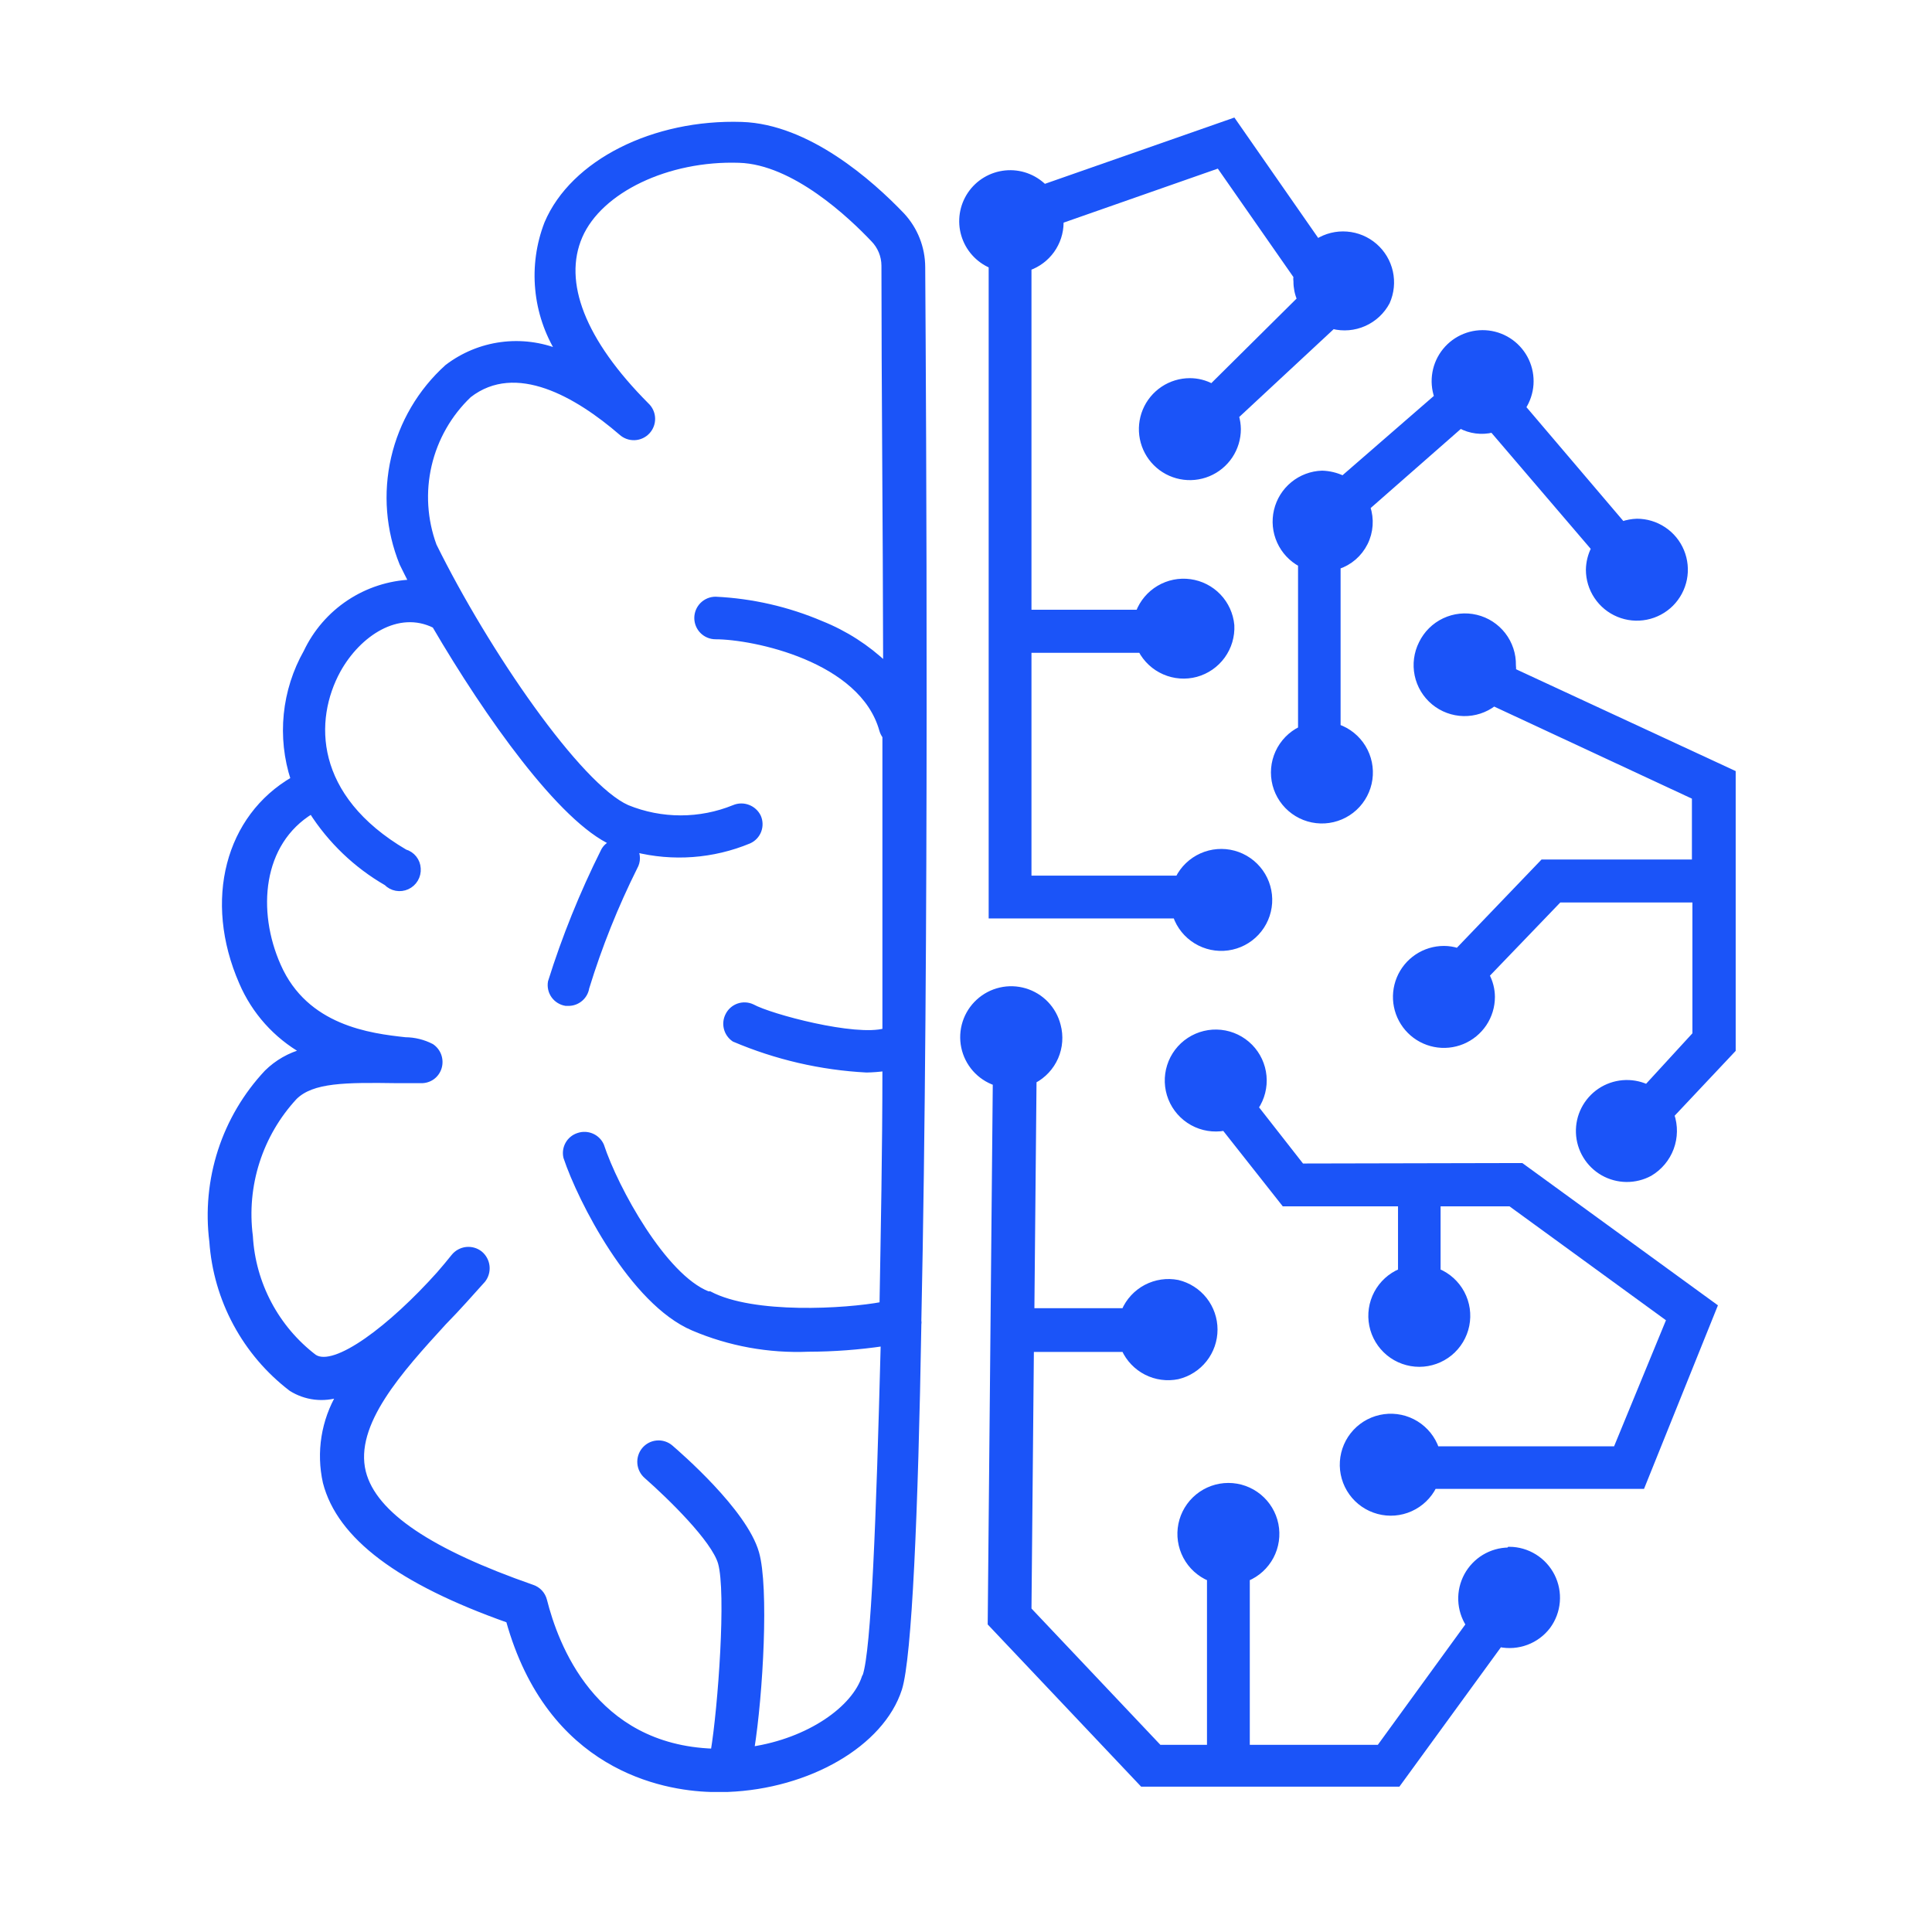 <?xml version="1.0" encoding="UTF-8"?> <svg xmlns="http://www.w3.org/2000/svg" width="90" height="90" viewBox="0 0 90 90" fill="none"><path d="M42.975 12.443C42.972 11.545 42.631 10.681 42.019 10.024C40.556 8.494 37.631 5.906 34.56 5.805C30.465 5.67 26.685 7.56 25.481 10.406C25.104 11.381 24.959 12.43 25.057 13.471C25.154 14.511 25.492 15.515 26.044 16.402C25.19 16.056 24.26 15.938 23.347 16.06C22.433 16.182 21.568 16.541 20.835 17.1C19.588 18.224 18.717 19.705 18.341 21.341C17.964 22.978 18.101 24.69 18.731 26.246C18.866 26.516 19.012 26.82 19.17 27.124C18.134 27.167 17.129 27.493 16.265 28.066C15.4 28.639 14.709 29.438 14.265 30.375C13.76 31.268 13.446 32.256 13.343 33.277C13.24 34.297 13.351 35.328 13.669 36.304C10.631 38.059 9.585 41.929 11.261 45.765C11.843 47.124 12.855 48.254 14.141 48.983C13.496 49.155 12.907 49.492 12.431 49.961C11.452 51.005 10.716 52.252 10.274 53.613C9.833 54.975 9.697 56.417 9.877 57.836C9.971 59.175 10.348 60.478 10.985 61.659C11.621 62.841 12.501 63.873 13.568 64.688C13.899 64.896 14.273 65.028 14.662 65.075C15.051 65.121 15.446 65.081 15.818 64.957C15.086 66.19 14.853 67.654 15.165 69.052C15.818 71.584 18.608 73.676 23.692 75.476C25.605 82.35 30.881 83.284 33.086 83.351H33.907C37.642 83.205 41.062 81.259 41.895 78.671C42.356 77.209 42.649 70.436 42.795 61.695C42.806 61.636 42.806 61.575 42.795 61.515C43.166 44.179 43.02 19.26 42.975 12.443ZM40.275 78.12C39.803 79.594 37.699 81.09 35.01 81.495C35.426 78.907 35.696 73.924 35.235 72.338C34.684 70.403 31.59 67.736 31.241 67.433C31.154 67.358 31.053 67.302 30.945 67.267C30.836 67.231 30.721 67.218 30.607 67.228C30.493 67.237 30.382 67.269 30.28 67.321C30.179 67.374 30.089 67.446 30.015 67.534C29.868 67.711 29.796 67.938 29.815 68.168C29.834 68.397 29.942 68.61 30.116 68.76C31.241 69.75 33.255 71.719 33.57 72.799C33.964 74.171 33.57 79.549 33.233 81.585C27.608 81.394 25.875 76.601 25.358 74.554C25.323 74.413 25.253 74.284 25.155 74.177C25.056 74.071 24.933 73.992 24.795 73.946C20.093 72.304 17.426 70.571 16.92 68.58C16.358 66.33 18.652 63.821 20.677 61.605C21.375 60.896 21.938 60.244 22.5 59.625C22.641 59.443 22.705 59.213 22.68 58.985C22.655 58.756 22.542 58.546 22.365 58.399C22.184 58.255 21.954 58.189 21.724 58.214C21.495 58.24 21.284 58.354 21.139 58.534C20.914 58.815 20.689 59.085 20.453 59.355C18.259 61.807 15.604 63.855 14.636 63.214C13.764 62.546 13.045 61.698 12.531 60.727C12.016 59.756 11.717 58.686 11.655 57.589C11.504 56.423 11.611 55.238 11.969 54.118C12.327 52.999 12.926 51.971 13.725 51.109C14.546 50.299 16.087 50.299 18.495 50.333H19.62C19.806 50.337 19.989 50.281 20.14 50.171C20.29 50.061 20.4 49.904 20.453 49.725C20.506 49.546 20.501 49.355 20.439 49.178C20.376 49.002 20.259 48.851 20.104 48.746C19.725 48.55 19.305 48.446 18.878 48.443C17.246 48.263 14.242 47.903 12.96 44.989C11.835 42.458 12.082 39.263 14.512 37.789C15.389 39.167 16.585 40.314 18 41.13C18.123 41.256 18.282 41.341 18.455 41.373C18.628 41.405 18.807 41.383 18.968 41.31C19.129 41.237 19.265 41.115 19.355 40.962C19.446 40.809 19.487 40.632 19.474 40.455C19.464 40.28 19.401 40.113 19.292 39.976C19.183 39.839 19.034 39.739 18.866 39.69C14.501 37.125 14.479 33.536 15.75 31.219C16.695 29.52 18.54 28.282 20.25 29.137C22.703 33.334 26.156 38.205 28.552 39.263C28.454 39.296 28.363 39.349 28.286 39.419C28.208 39.488 28.146 39.573 28.102 39.667C27.125 41.624 26.304 43.655 25.65 45.742C25.631 45.854 25.634 45.968 25.659 46.079C25.684 46.189 25.731 46.294 25.797 46.386C25.863 46.478 25.947 46.556 26.043 46.615C26.14 46.675 26.247 46.715 26.359 46.733H26.516C26.714 46.725 26.902 46.648 27.05 46.517C27.198 46.386 27.295 46.208 27.326 46.013C27.92 44.079 28.673 42.197 29.576 40.388C29.648 40.263 29.686 40.121 29.686 39.977C29.686 39.833 29.648 39.691 29.576 39.566C31.346 40.012 33.212 39.873 34.898 39.172C35.103 39.079 35.263 38.909 35.343 38.698C35.423 38.487 35.416 38.254 35.325 38.047C35.227 37.846 35.056 37.69 34.847 37.611C34.638 37.531 34.407 37.534 34.2 37.62C32.603 38.272 30.814 38.272 29.216 37.62C26.966 36.619 22.669 30.386 20.216 25.414C19.776 24.214 19.695 22.911 19.985 21.666C20.275 20.421 20.922 19.287 21.848 18.405C24.041 16.706 26.91 18.405 28.935 20.149C29.104 20.305 29.328 20.389 29.558 20.38C29.787 20.372 30.005 20.272 30.161 20.104C30.318 19.935 30.401 19.711 30.393 19.481C30.384 19.251 30.285 19.034 30.116 18.878C27.146 15.896 26.078 13.151 27.011 11.002C27.945 8.854 31.106 7.346 34.436 7.459C37.001 7.537 39.656 10.069 40.68 11.149C41.003 11.476 41.184 11.916 41.186 12.375C41.186 17.854 41.254 24.311 41.265 30.983C40.393 30.151 39.369 29.494 38.25 29.047C36.691 28.383 35.026 28.002 33.334 27.922C33.104 27.922 32.884 28.014 32.721 28.176C32.559 28.339 32.468 28.559 32.468 28.789C32.468 29.018 32.559 29.239 32.721 29.401C32.884 29.564 33.104 29.655 33.334 29.655C35.089 29.655 40.163 30.69 41.085 34.009C41.115 34.114 41.165 34.214 41.231 34.301C41.231 38.903 41.231 43.549 41.231 48.026C39.825 48.42 35.876 47.362 35.044 46.901C34.843 46.807 34.614 46.794 34.404 46.865C34.194 46.937 34.02 47.087 33.919 47.284C33.818 47.473 33.791 47.693 33.843 47.9C33.895 48.108 34.022 48.289 34.2 48.409C36.156 49.242 38.242 49.725 40.365 49.837C40.655 49.832 40.944 49.809 41.231 49.77C41.231 53.651 41.153 57.375 41.096 60.773C39.409 61.087 35.1 61.358 33.053 60.278H32.974C30.915 59.468 28.676 55.373 28.012 53.359C27.924 53.163 27.765 53.007 27.567 52.922C27.37 52.837 27.147 52.828 26.944 52.898C26.738 52.963 26.564 53.103 26.458 53.291C26.352 53.479 26.32 53.7 26.37 53.91C27.034 55.901 29.453 60.66 32.288 61.864C33.985 62.587 35.822 62.921 37.665 62.843C38.832 62.841 39.998 62.754 41.153 62.584C40.939 70.819 40.714 76.838 40.309 78.064L40.275 78.12Z" fill="#1B54F8" stroke="#1B54F8" stroke-width="0.25"></path><path d="M62.561 22.286C62.255 22.139 61.922 22.059 61.583 22.05C61.088 22.067 60.613 22.246 60.231 22.56C59.849 22.873 59.581 23.305 59.468 23.786C59.355 24.267 59.404 24.773 59.608 25.224C59.811 25.674 60.157 26.046 60.593 26.28V33.964C60.125 34.192 59.752 34.575 59.535 35.047C59.318 35.52 59.272 36.053 59.403 36.556C59.535 37.059 59.837 37.501 60.258 37.806C60.678 38.112 61.192 38.262 61.711 38.232C62.23 38.201 62.723 37.992 63.105 37.64C63.487 37.287 63.736 36.813 63.808 36.299C63.88 35.784 63.772 35.26 63.502 34.816C63.231 34.371 62.816 34.035 62.325 33.862V26.392C62.598 26.302 62.85 26.159 63.068 25.971C63.285 25.783 63.463 25.553 63.592 25.296C63.721 25.039 63.797 24.759 63.817 24.472C63.837 24.186 63.8 23.898 63.709 23.625L68.029 19.834C68.487 20.08 69.02 20.148 69.525 20.025L74.25 25.549C74.093 25.855 74.008 26.194 74.002 26.539C74.002 26.984 74.134 27.419 74.382 27.789C74.629 28.159 74.98 28.447 75.391 28.617C75.803 28.788 76.255 28.832 76.691 28.745C77.128 28.659 77.529 28.444 77.844 28.13C78.158 27.815 78.372 27.414 78.459 26.978C78.546 26.541 78.501 26.089 78.331 25.678C78.161 25.267 77.873 24.915 77.502 24.668C77.132 24.421 76.698 24.289 76.252 24.289C76.023 24.297 75.795 24.339 75.578 24.413L70.954 18.979C71.161 18.659 71.284 18.291 71.311 17.911C71.337 17.53 71.266 17.149 71.105 16.803C70.944 16.458 70.697 16.159 70.389 15.934C70.08 15.71 69.72 15.568 69.341 15.521C68.963 15.475 68.578 15.525 68.225 15.668C67.871 15.81 67.559 16.041 67.319 16.337C67.079 16.633 66.917 16.985 66.851 17.361C66.784 17.736 66.814 18.123 66.938 18.484L62.561 22.286Z" fill="#1B54F8" stroke="#1B54F8" stroke-width="0.25"></path><path d="M60.638 54.326L58.5 51.593C58.79 51.162 58.922 50.644 58.874 50.127C58.826 49.61 58.601 49.125 58.236 48.755C57.871 48.386 57.39 48.153 56.873 48.098C56.357 48.043 55.837 48.168 55.403 48.452C54.968 48.736 54.645 49.162 54.489 49.657C54.332 50.153 54.352 50.687 54.544 51.169C54.737 51.651 55.09 52.052 55.545 52.304C55.999 52.555 56.526 52.642 57.038 52.549L59.816 56.07H65.25V59.22C64.77 59.42 64.374 59.781 64.13 60.24C63.886 60.699 63.808 61.228 63.91 61.738C64.012 62.248 64.288 62.707 64.69 63.037C65.092 63.366 65.596 63.547 66.116 63.547C66.636 63.547 67.14 63.366 67.543 63.037C67.945 62.707 68.22 62.248 68.322 61.738C68.424 61.228 68.347 60.699 68.103 60.24C67.858 59.781 67.463 59.42 66.983 59.22V56.07H70.358L77.76 61.459L75.274 67.5H66.915C66.746 67.008 66.412 66.591 65.969 66.317C65.527 66.044 65.004 65.933 64.489 66.002C63.973 66.071 63.498 66.316 63.143 66.696C62.788 67.076 62.576 67.567 62.542 68.086C62.508 68.605 62.655 69.119 62.958 69.542C63.261 69.965 63.7 70.269 64.203 70.404C64.705 70.54 65.238 70.497 65.712 70.283C66.186 70.069 66.571 69.698 66.802 69.233H76.5L79.875 60.851L70.875 54.304L60.638 54.326Z" fill="#1B54F8" stroke="#1B54F8" stroke-width="0.25"></path><path d="M70.492 31.253C70.504 31.167 70.504 31.08 70.492 30.994C70.502 30.481 70.337 29.98 70.023 29.574C69.709 29.168 69.266 28.881 68.767 28.762C68.268 28.642 67.743 28.697 67.279 28.917C66.816 29.136 66.441 29.508 66.217 29.97C65.988 30.425 65.92 30.944 66.023 31.442C66.127 31.941 66.397 32.39 66.789 32.715C67.181 33.04 67.672 33.223 68.181 33.233C68.69 33.243 69.188 33.081 69.592 32.771L78.941 37.125V40.163H71.865L67.905 44.291C67.698 44.224 67.481 44.19 67.264 44.19C66.819 44.19 66.384 44.322 66.014 44.569C65.644 44.816 65.355 45.168 65.185 45.579C65.015 45.99 64.97 46.443 65.057 46.879C65.144 47.315 65.358 47.716 65.673 48.031C65.987 48.346 66.388 48.56 66.825 48.647C67.261 48.734 67.714 48.689 68.125 48.519C68.536 48.348 68.887 48.06 69.135 47.69C69.382 47.32 69.514 46.885 69.514 46.44C69.512 46.086 69.423 45.739 69.255 45.428L72.63 41.917H78.964V48.184L76.714 50.636C76.365 50.478 75.981 50.412 75.6 50.444C75.218 50.476 74.85 50.605 74.532 50.818C74.214 51.032 73.956 51.323 73.782 51.664C73.608 52.005 73.524 52.385 73.538 52.768C73.552 53.151 73.663 53.524 73.862 53.851C74.06 54.179 74.339 54.451 74.671 54.641C75.004 54.83 75.38 54.932 75.763 54.936C76.146 54.94 76.523 54.846 76.86 54.664C77.315 54.395 77.664 53.978 77.849 53.482C78.033 52.986 78.041 52.442 77.872 51.941L80.73 48.904V36L70.492 31.253Z" fill="#1B54F8" stroke="#1B54F8" stroke-width="0.25"></path><path d="M70.279 72.214C69.877 72.218 69.484 72.331 69.14 72.538C68.797 72.746 68.515 73.043 68.324 73.396C68.134 73.75 68.041 74.148 68.056 74.549C68.072 74.951 68.194 75.341 68.411 75.679L64.249 81.405H58.095V73.53C58.574 73.329 58.968 72.968 59.212 72.509C59.455 72.049 59.531 71.52 59.429 71.011C59.326 70.502 59.05 70.044 58.648 69.715C58.246 69.386 57.743 69.206 57.223 69.206C56.704 69.206 56.2 69.386 55.798 69.715C55.396 70.044 55.12 70.502 55.017 71.011C54.915 71.52 54.992 72.049 55.235 72.509C55.478 72.968 55.872 73.329 56.351 73.53V81.405H54L47.925 74.981L48.038 62.854H52.369C52.58 63.317 52.942 63.695 53.395 63.926C53.849 64.157 54.368 64.227 54.866 64.125C55.358 64.007 55.796 63.727 56.109 63.33C56.422 62.933 56.592 62.443 56.592 61.937C56.592 61.431 56.422 60.94 56.109 60.543C55.796 60.147 55.358 59.867 54.866 59.749C54.362 59.65 53.84 59.727 53.385 59.966C52.931 60.206 52.572 60.593 52.369 61.065H48.06L48.161 50.344C48.613 50.106 48.971 49.721 49.176 49.253C49.38 48.785 49.419 48.261 49.286 47.767C49.191 47.39 48.999 47.043 48.73 46.761C48.46 46.48 48.122 46.273 47.749 46.162C47.375 46.05 46.979 46.037 46.599 46.125C46.22 46.212 45.869 46.397 45.582 46.661C45.295 46.924 45.081 47.258 44.962 47.629C44.843 48 44.822 48.396 44.902 48.777C44.982 49.159 45.159 49.513 45.417 49.806C45.675 50.098 46.004 50.318 46.373 50.445L46.136 75.623L53.212 83.104H65.126L69.862 76.601C70.279 76.688 70.711 76.654 71.11 76.505C71.508 76.356 71.856 76.096 72.112 75.757C72.357 75.423 72.504 75.028 72.538 74.615C72.572 74.203 72.492 73.788 72.306 73.419C72.12 73.049 71.835 72.737 71.484 72.519C71.132 72.3 70.727 72.183 70.312 72.18L70.279 72.214Z" fill="#1B54F8" stroke="#1B54F8" stroke-width="0.25"></path><path d="M46.181 12.375V42.66H54.765C54.935 43.151 55.27 43.567 55.713 43.839C56.156 44.111 56.678 44.221 57.193 44.151C57.708 44.081 58.182 43.836 58.536 43.456C58.891 43.075 59.102 42.585 59.136 42.066C59.169 41.548 59.022 41.034 58.72 40.612C58.418 40.19 57.978 39.885 57.477 39.749C56.976 39.614 56.443 39.656 55.969 39.869C55.495 40.082 55.109 40.452 54.877 40.916H47.925V30.285H53.145C53.383 30.737 53.767 31.095 54.236 31.299C54.704 31.504 55.228 31.543 55.721 31.41C56.216 31.275 56.649 30.975 56.95 30.559C57.251 30.144 57.401 29.638 57.375 29.126C57.328 28.62 57.112 28.145 56.761 27.777C56.409 27.41 55.944 27.173 55.441 27.104C54.937 27.034 54.425 27.138 53.988 27.397C53.55 27.656 53.214 28.055 53.032 28.53H47.925V12.476C48.358 12.322 48.734 12.039 49.002 11.665C49.269 11.291 49.416 10.844 49.421 10.384V10.283L56.779 7.706L60.379 12.87C60.367 12.952 60.367 13.035 60.379 13.117C60.378 13.4 60.435 13.68 60.547 13.939L56.452 18C56.138 17.83 55.786 17.741 55.429 17.741C54.984 17.741 54.549 17.873 54.179 18.12C53.809 18.368 53.52 18.719 53.35 19.13C53.18 19.541 53.135 19.994 53.222 20.43C53.309 20.867 53.523 21.268 53.838 21.582C54.152 21.897 54.553 22.111 54.99 22.198C55.426 22.285 55.879 22.24 56.29 22.07C56.701 21.9 57.052 21.611 57.3 21.241C57.547 20.871 57.679 20.436 57.679 19.991C57.677 19.786 57.646 19.581 57.589 19.384L62.089 15.199C62.576 15.32 63.089 15.276 63.548 15.072C64.007 14.868 64.384 14.517 64.62 14.074C64.817 13.633 64.867 13.141 64.763 12.669C64.659 12.198 64.406 11.773 64.041 11.456C63.677 11.14 63.22 10.949 62.739 10.912C62.258 10.874 61.777 10.993 61.369 11.25L57.454 5.625L48.645 8.707C48.41 8.474 48.126 8.295 47.813 8.183C47.501 8.072 47.168 8.031 46.838 8.064C46.508 8.097 46.189 8.202 45.904 8.372C45.619 8.542 45.376 8.773 45.191 9.048C45.006 9.324 44.884 9.637 44.834 9.964C44.784 10.292 44.807 10.627 44.902 10.945C44.997 11.263 45.16 11.556 45.382 11.803C45.603 12.05 45.876 12.246 46.181 12.375Z" fill="#1B54F8" stroke="#1B54F8" stroke-width="0.25"></path></svg> 